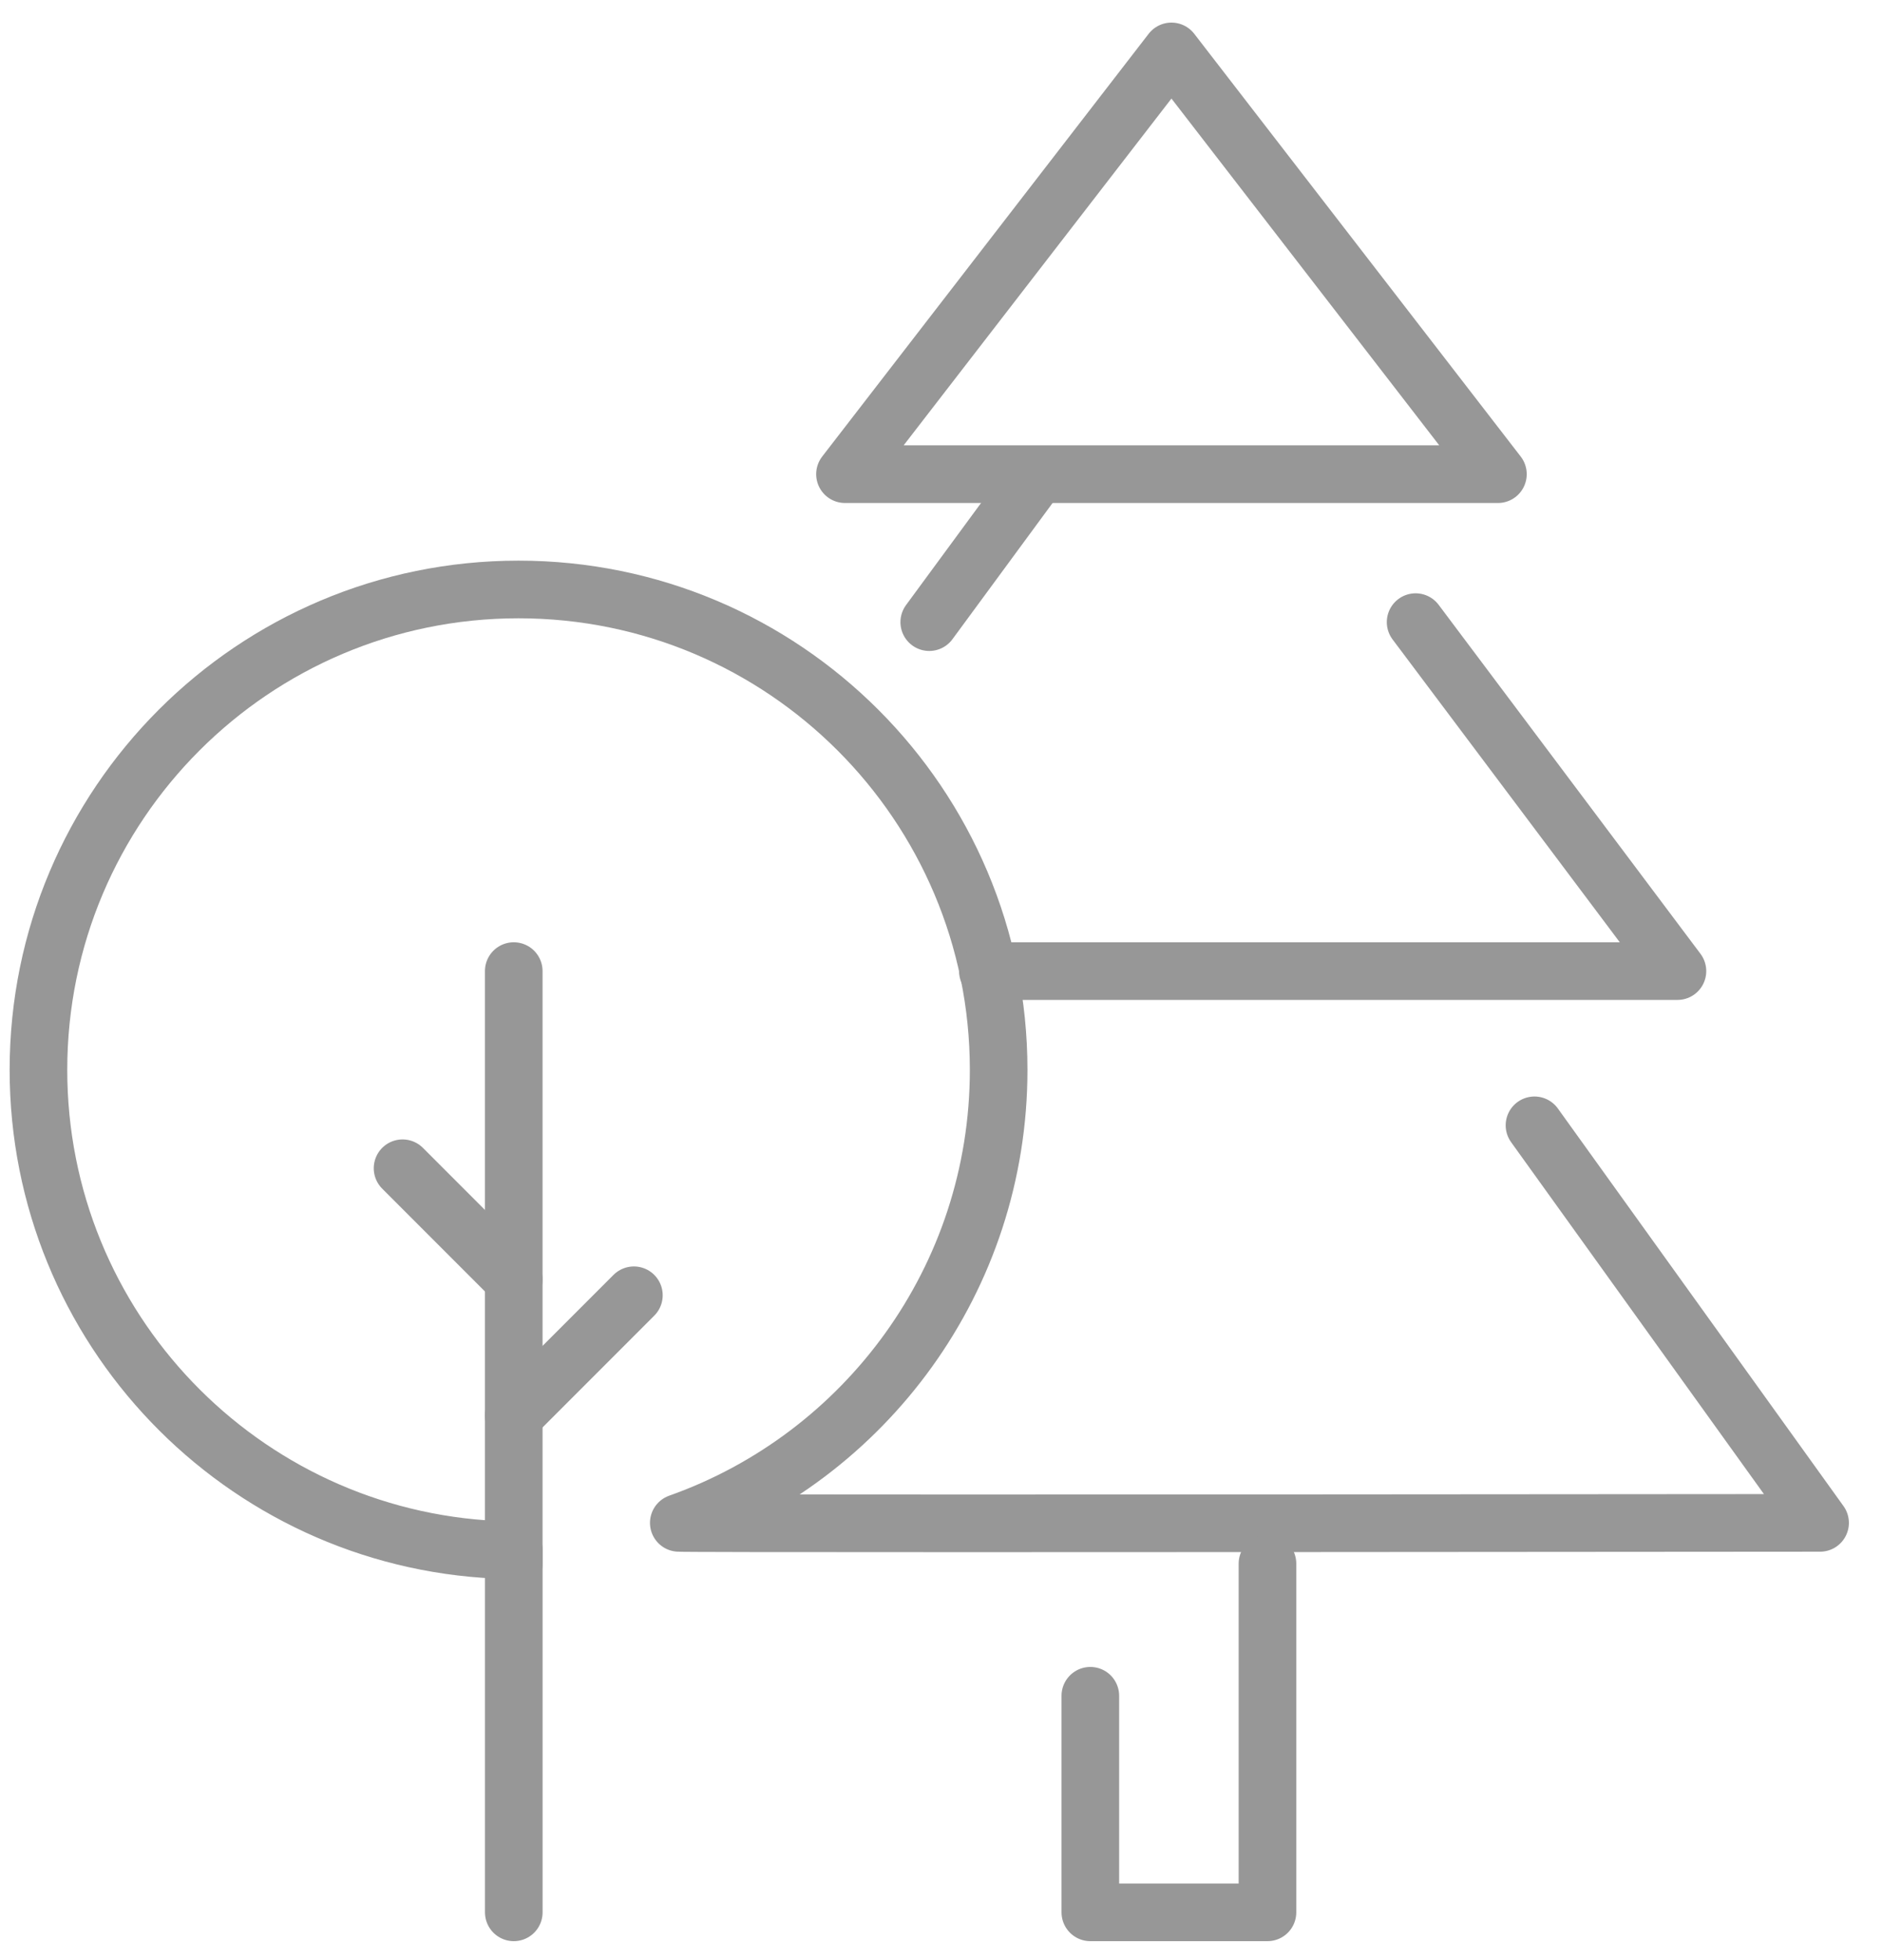 <?xml version="1.0" encoding="UTF-8"?>
<svg width="49px" height="51px" viewBox="0 0 49 51" version="1.1" xmlns="http://www.w3.org/2000/svg" xmlns:xlink="http://www.w3.org/1999/xlink">
    <title>Regenerative</title>
    <defs>
        <filter color-interpolation-filters="auto" id="filter-1">
            <feColorMatrix in="SourceGraphic" type="matrix" values="0 0 0 0 0 0 0 0 0 0 0 0 0 0 0 0 0 0 1 0"></feColorMatrix>
        </filter>
    </defs>
    <g id="Website-" stroke="none" stroke-width="1" fill="none" fill-rule="evenodd">
        <g filter="url(#filter-1)" id="Regenerative">
            <g transform="translate(1, 1.338)">
                <path d="M34.011,48.421 L34.011,38.987 C34.184,38.993 34.334,38.993 34.46,38.987 C41.098,38.687 46.387,33.211 46.387,26.5 C46.387,19.596 40.791,14 33.887,14 C26.984,14 21.387,19.596 21.387,26.5 C21.387,31.941 24.863,36.57 29.715,38.287 C29.727,38.304 19.822,38.304 -2.84217094e-14,38.287 L7.436,27.943" id="Oval" stroke="#979797" stroke-width="1.5" stroke-linecap="round" stroke-linejoin="round" transform="translate(23.194, 31.211) scale(-1, 1) translate(-23.194, -31.211) "></path>
                <polyline id="Path-2" stroke="#979797" stroke-width="1.5" stroke-linecap="round" stroke-linejoin="round" points="27.388 42.786 27.388 48.421 32 48.421 32 39.347"></polyline>
                <polyline id="Path-3" stroke="#979797" stroke-width="1.5" stroke-linecap="round" stroke-linejoin="round" points="35.857 14.85 42.674 23.93 24.72 23.93"></polyline>
                <line x1="12.376" y1="23.93" x2="12.376" y2="39.347" id="Path-4" stroke="#979797" stroke-width="1.5" stroke-linecap="round"></line>
                <line x1="9.481" y1="29.06" x2="12.376" y2="31.955" id="Path-5" stroke="#979797" stroke-width="1.5" stroke-linecap="round"></line>
                <line x1="15.504" y1="32.365" x2="12.376" y2="35.493" id="Path-6" stroke="#979797" stroke-width="1.5" stroke-linecap="round"></line>
                <line x1="23.194" y1="14.85" x2="25.857" y2="11.229" id="Path-7" stroke="#979797" stroke-width="1.5" stroke-linecap="round"></line>
                <polygon id="Triangle" stroke="#979797" stroke-width="1.5" stroke-linejoin="round" points="29.5 0 38 11 21 11"></polygon>
            </g>
        </g>
    </g>
</svg>